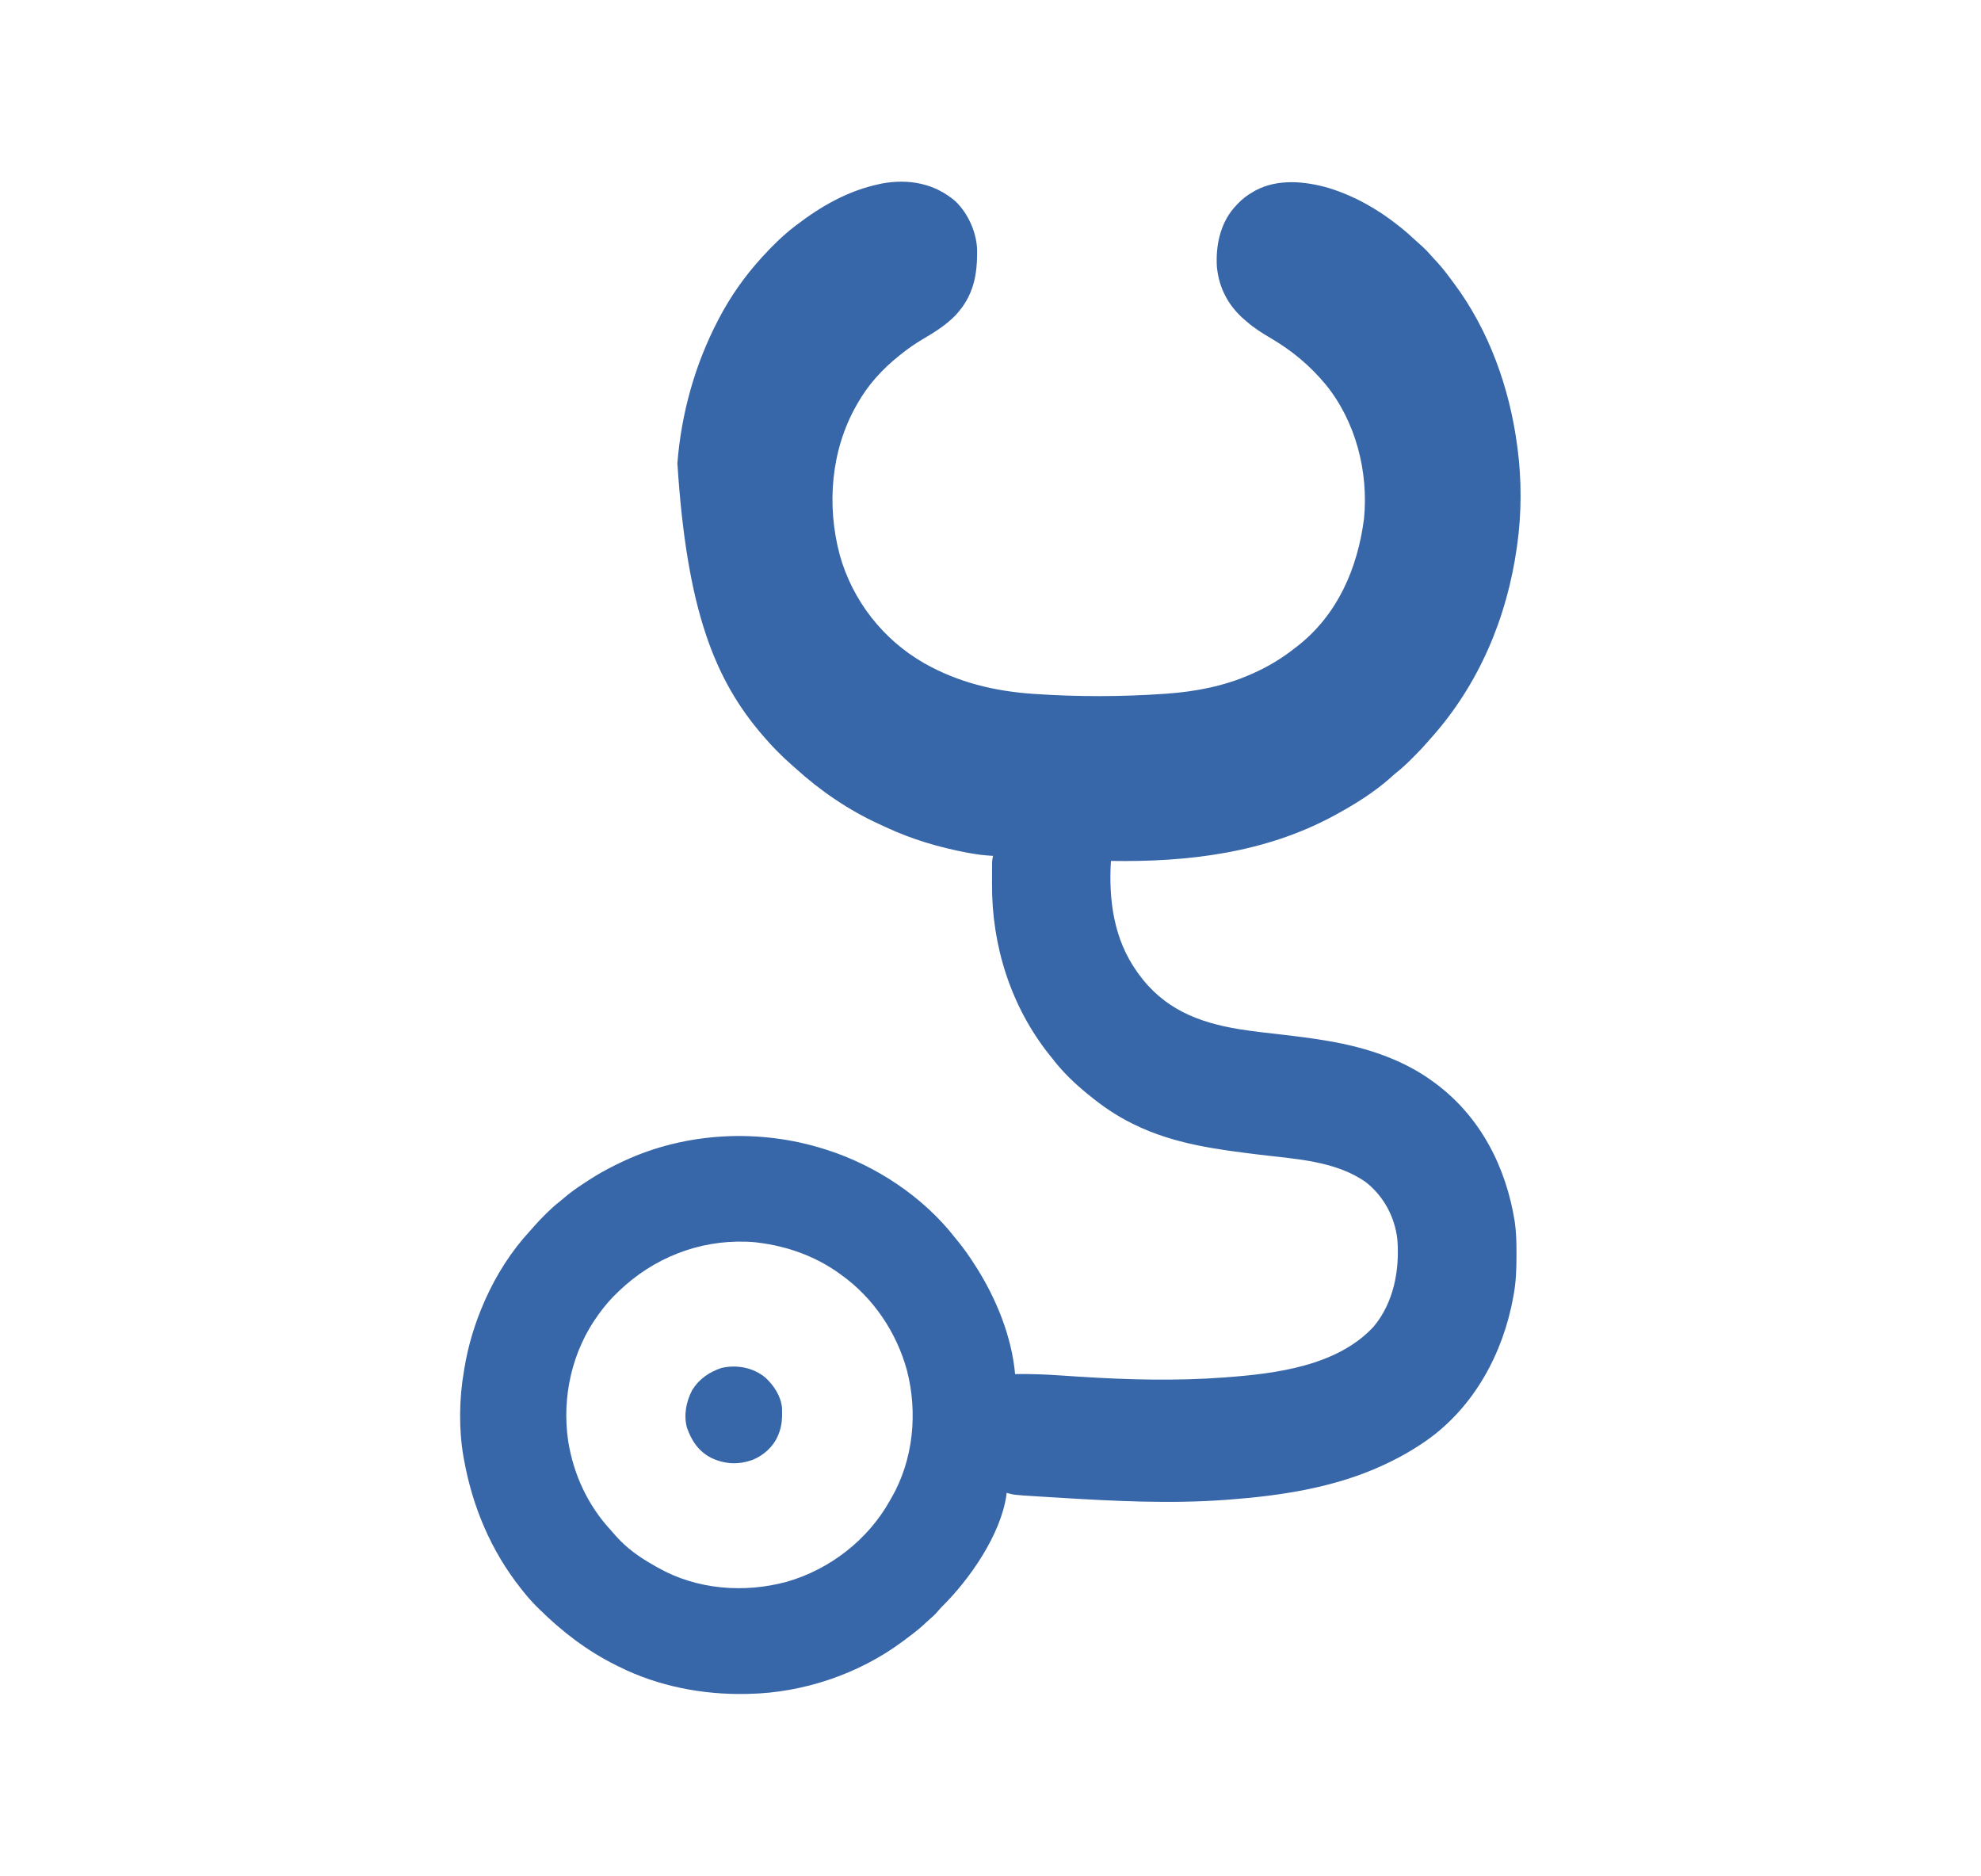 <svg xmlns="http://www.w3.org/2000/svg" width="2336" height="2212"><path d="M0 0 C14.836 14.121 24.584 35.55 25.767 55.987 C26.351 86.874 21.716 111.943 0.017 134.969 C-11.53 146.752 -24.993 154.966 -39.131 163.303 C-48.06 168.612 -56.341 174.401 -64.41 180.93 C-64.955 181.361 -65.499 181.793 -66.06 182.238 C-85.881 198 -103.003 216.786 -115.41 238.93 C-115.825 239.655 -116.239 240.381 -116.667 241.129 C-146.671 294.077 -151.755 358.624 -136.229 416.976 C-121.26 470.947 -85.028 517.249 -36.41 544.93 C3.592 567.489 45.984 577.762 91.59 580.93 C92.338 580.982 93.087 581.034 93.858 581.088 C144.451 584.538 196.005 584.452 246.59 580.93 C247.325 580.879 248.061 580.828 248.819 580.775 C283.207 578.346 316.939 571.932 348.59 557.93 C349.445 557.555 350.301 557.18 351.182 556.793 C368.997 548.9 385.31 539.024 400.59 526.93 C401.416 526.307 402.242 525.684 403.094 525.043 C450.908 487.887 474.499 432.942 482.059 374.293 C487.386 318.878 472.312 260.069 437.09 216.555 C418.529 194.177 397.634 176.667 372.59 161.93 C362.305 155.854 352.549 149.886 343.59 141.93 C342.753 141.225 341.917 140.519 341.055 139.793 C322.139 123.509 311.061 102.725 308.59 77.93 C306.961 53.498 312.177 27.34 328.434 8.301 C329.501 7.127 329.501 7.127 330.59 5.93 C331.363 5.075 332.137 4.22 332.934 3.34 C338.575 -2.596 344.464 -7.06 351.59 -11.07 C352.791 -11.763 352.791 -11.763 354.016 -12.469 C380.206 -26.614 412.763 -23.457 440.301 -15.449 C470.335 -6.244 498.084 9.388 522.59 28.93 C523.58 29.708 524.57 30.487 525.59 31.289 C531.509 36.031 537.117 41.069 542.668 46.23 C545.379 48.735 548.133 51.179 550.902 53.617 C554.447 56.802 557.638 60.091 560.703 63.734 C562.959 66.359 565.339 68.85 567.715 71.367 C574.588 78.768 580.585 86.821 586.59 94.93 C587.253 95.815 587.253 95.815 587.929 96.718 C629.22 151.954 653.555 219.92 662.59 287.93 C662.741 289.031 662.892 290.131 663.047 291.266 C667.976 328.777 667.899 368.467 662.59 405.93 C662.493 406.625 662.396 407.32 662.296 408.036 C650.715 490.433 618.053 569.787 559.926 634.348 C558.648 635.76 557.376 637.179 556.137 638.626 C551.412 644.132 546.396 649.309 541.267 654.438 C539.851 655.856 538.443 657.283 537.035 658.709 C531.606 664.149 526.03 669.199 520.01 673.978 C517.723 675.822 515.556 677.745 513.402 679.742 C494.362 696.745 471.933 710.734 449.59 722.93 C448.705 723.414 447.82 723.898 446.909 724.397 C365.852 768.439 274.591 779.447 183.59 777.93 C180.793 824.344 186.966 870.266 214.59 908.93 C214.982 909.481 215.374 910.032 215.778 910.601 C245.7 952.13 286.048 968.326 335.012 976.312 C351.478 978.953 368.067 980.738 384.632 982.637 C402.615 984.699 420.53 986.917 438.375 989.973 C439.429 990.152 439.429 990.152 440.505 990.334 C484.495 997.858 528.458 1012.028 564.59 1038.93 C565.183 1039.367 565.776 1039.805 566.388 1040.256 C619.48 1079.732 649.632 1138.93 659.828 1203.449 C661.633 1215.991 661.832 1228.403 661.84 1241.055 C661.841 1242.528 661.841 1242.528 661.842 1244.03 C661.825 1259.206 661.289 1273.959 658.59 1288.93 C658.418 1289.906 658.247 1290.883 658.07 1291.889 C646.036 1358.595 611.683 1421.93 555.527 1461.379 C545.224 1468.525 534.673 1475.067 523.59 1480.93 C522.959 1481.264 522.329 1481.599 521.679 1481.943 C517.035 1484.385 512.335 1486.691 507.59 1488.93 C506.874 1489.269 506.159 1489.609 505.421 1489.959 C448.624 1516.533 384.551 1526.302 322.59 1530.93 C321.893 1530.983 321.197 1531.036 320.479 1531.091 C254.218 1536.114 187.315 1532.658 121.114 1528.596 C119.316 1528.486 117.518 1528.376 115.72 1528.266 C110.57 1527.952 105.421 1527.631 100.271 1527.302 C98.696 1527.202 97.121 1527.103 95.545 1527.006 C69.283 1525.385 69.283 1525.385 60.59 1522.93 C60.472 1524.272 60.472 1524.272 60.352 1525.641 C53.51 1572.716 16.926 1624.938 -15.85 1657.358 C-17.617 1659.138 -19.246 1661 -20.848 1662.93 C-23.746 1666.285 -26.829 1669.179 -30.211 1672.039 C-32.658 1674.143 -34.994 1676.347 -37.348 1678.555 C-44.64 1685.193 -52.487 1691.069 -60.41 1696.93 C-61.099 1697.443 -61.788 1697.957 -62.497 1698.486 C-113.893 1736.622 -179.446 1758.631 -243.41 1759.93 C-244.2 1759.95 -244.99 1759.971 -245.803 1759.992 C-297.215 1761.176 -350.227 1751.039 -396.41 1727.93 C-397.378 1727.453 -398.346 1726.976 -399.344 1726.485 C-434.064 1709.309 -463.659 1686.634 -491.098 1659.43 C-491.977 1658.564 -492.856 1657.698 -493.761 1656.806 C-499.746 1650.829 -505.174 1644.569 -510.41 1637.93 C-510.986 1637.208 -511.561 1636.487 -512.154 1635.743 C-547.591 1591.03 -569.427 1538.92 -579.41 1482.93 C-579.591 1481.94 -579.772 1480.951 -579.958 1479.932 C-585.495 1448.03 -584.954 1411.785 -579.41 1379.93 C-579.249 1378.92 -579.088 1377.91 -578.922 1376.87 C-574.543 1349.583 -566.519 1323.216 -555.41 1297.93 C-555.012 1297.021 -554.614 1296.112 -554.204 1295.175 C-541.224 1265.925 -523.423 1237.951 -501.676 1214.406 C-499.799 1212.354 -497.976 1210.273 -496.16 1208.168 C-492.324 1203.775 -488.286 1199.613 -484.16 1195.492 C-483.413 1194.746 -482.666 1193.999 -481.896 1193.23 C-477.183 1188.569 -472.421 1184.181 -467.18 1180.117 C-464.362 1177.892 -461.642 1175.576 -458.914 1173.242 C-452.645 1167.964 -446.007 1163.362 -439.16 1158.867 C-438.571 1158.478 -437.982 1158.088 -437.376 1157.687 C-428.278 1151.675 -419.098 1145.948 -409.41 1140.93 C-408.5 1140.449 -408.5 1140.449 -407.571 1139.958 C-402.904 1137.501 -398.181 1135.179 -393.41 1132.93 C-392.587 1132.542 -391.764 1132.154 -390.917 1131.754 C-317.278 1097.472 -230.573 1093.32 -153.41 1117.93 C-152.609 1118.183 -151.808 1118.436 -150.983 1118.697 C-93.467 1137.156 -37.76 1173.994 -0.41 1221.93 C0.515 1223.057 1.444 1224.182 2.375 1225.305 C10.152 1234.736 17.03 1244.619 23.59 1254.93 C23.988 1255.553 24.386 1256.176 24.795 1256.818 C48.462 1294.211 66.575 1338.587 70.59 1382.93 C71.248 1382.92 71.906 1382.91 72.584 1382.9 C89.817 1382.68 106.869 1383.326 124.057 1384.526 C131.087 1385.016 138.12 1385.459 145.152 1385.906 C145.858 1385.951 146.564 1385.996 147.291 1386.043 C203.501 1389.621 260.369 1391.121 316.59 1386.93 C317.289 1386.879 317.988 1386.828 318.708 1386.775 C378.325 1382.403 450.386 1373.295 493.215 1327.18 C517.197 1298.693 524.17 1260.233 521.372 1224.113 C518.312 1197.621 505.404 1173.559 484.59 1156.93 C448.86 1131.481 401.085 1129.381 358.961 1124.27 C308.411 1118.124 257.878 1111.601 211.59 1088.93 C210.733 1088.513 209.876 1088.097 208.993 1087.668 C190.358 1078.53 173.601 1067.09 157.59 1053.93 C157.051 1053.494 156.513 1053.059 155.958 1052.61 C140.829 1040.335 126.405 1026.443 114.59 1010.93 C113.521 1009.597 112.449 1008.266 111.375 1006.938 C65.809 950.128 42.99 877.913 43.384 805.479 C43.403 801.945 43.405 798.411 43.404 794.877 C43.409 792.615 43.415 790.352 43.422 788.09 C43.423 787.041 43.424 785.992 43.425 784.911 C43.432 783.935 43.438 782.959 43.445 781.953 C43.448 781.101 43.452 780.249 43.456 779.37 C43.596 776.81 44.029 774.429 44.59 771.93 C43.731 771.882 42.873 771.835 41.989 771.786 C33.697 771.269 25.634 770.302 17.465 768.805 C16.259 768.584 15.053 768.363 13.811 768.135 C-18.937 761.958 -51.528 752.356 -81.749 738.177 C-84.514 736.881 -87.293 735.618 -90.074 734.355 C-126.255 717.717 -159.508 695 -188.898 668.195 C-190.308 666.924 -191.724 665.66 -193.163 664.422 C-198.496 659.83 -203.51 654.98 -208.473 649.992 C-209.236 649.232 -210 648.472 -210.787 647.689 C-215.536 642.933 -220.043 638.037 -224.41 632.93 C-225.256 631.965 -226.101 631.001 -226.973 630.008 C-283.588 564.32 -316.568 482.206 -327.636 309.009 C-322.968 250.081 -306.843 192.306 -279.41 139.93 C-279.006 139.157 -278.601 138.383 -278.185 137.587 C-264.911 112.409 -248.544 89.009 -229.41 67.93 C-228.854 67.311 -228.297 66.693 -227.724 66.056 C-215.932 52.996 -203.363 40.684 -189.41 29.93 C-188.429 29.173 -188.429 29.173 -187.429 28.4 C-157.9 5.755 -126.071 -12.354 -89.41 -20.07 C-88.284 -20.317 -87.157 -20.563 -85.996 -20.816 C-54.728 -26.441 -24.269 -20.847 0 0 Z M-396.41 1284.93 C-396.909 1285.401 -397.408 1285.873 -397.922 1286.359 C-405.917 1293.946 -412.905 1302.035 -419.41 1310.93 C-419.819 1311.484 -420.229 1312.038 -420.65 1312.609 C-451.918 1355.508 -464.102 1409.885 -456.383 1462.148 C-449.998 1501.656 -433.025 1538.088 -405.711 1567.441 C-403.714 1569.601 -401.805 1571.805 -399.91 1574.055 C-387.869 1587.788 -372.103 1599.03 -356.218 1607.917 C-354.451 1608.907 -352.7 1609.923 -350.949 1610.941 C-305.019 1637.098 -249.016 1641.439 -198.535 1627.742 C-147.973 1613.203 -103.32 1578.644 -77.444 1532.762 C-76.763 1531.556 -76.076 1530.354 -75.38 1529.156 C-49.316 1484.195 -44.026 1428.599 -56.875 1378.727 C-69.11 1333.866 -96.438 1293.073 -134.41 1265.93 C-134.966 1265.524 -135.523 1265.118 -136.096 1264.7 C-164.585 1244.067 -197.669 1232.242 -232.41 1227.93 C-233.447 1227.798 -234.483 1227.667 -235.551 1227.531 C-238.509 1227.226 -241.439 1227.048 -244.41 1226.93 C-245.08 1226.902 -245.749 1226.875 -246.439 1226.847 C-302.682 1224.892 -355.959 1246.19 -396.41 1284.93 Z " fill="#3767A9" transform="translate(1126.41,237.07)"></path><path d="M0 0 C9.859 9.2 18.082 21.792 19.255 35.603 C19.557 46.573 19.394 56.224 15.078 66.52 C14.789 67.25 14.501 67.981 14.203 68.734 C8.59 81.39 -2.44 91.246 -15.086 96.488 C-31.929 102.613 -47.819 101.939 -64.047 94.395 C-79.091 86.716 -87.484 74.203 -92.922 58.52 C-96.924 43.728 -93.663 27.687 -86.715 14.441 C-78.623 1.255 -66.649 -6.844 -52.234 -11.73 C-33.993 -15.861 -14.457 -12.273 0 0 Z " fill="#3767A9" transform="translate(902.922,1624.48)"></path></svg>